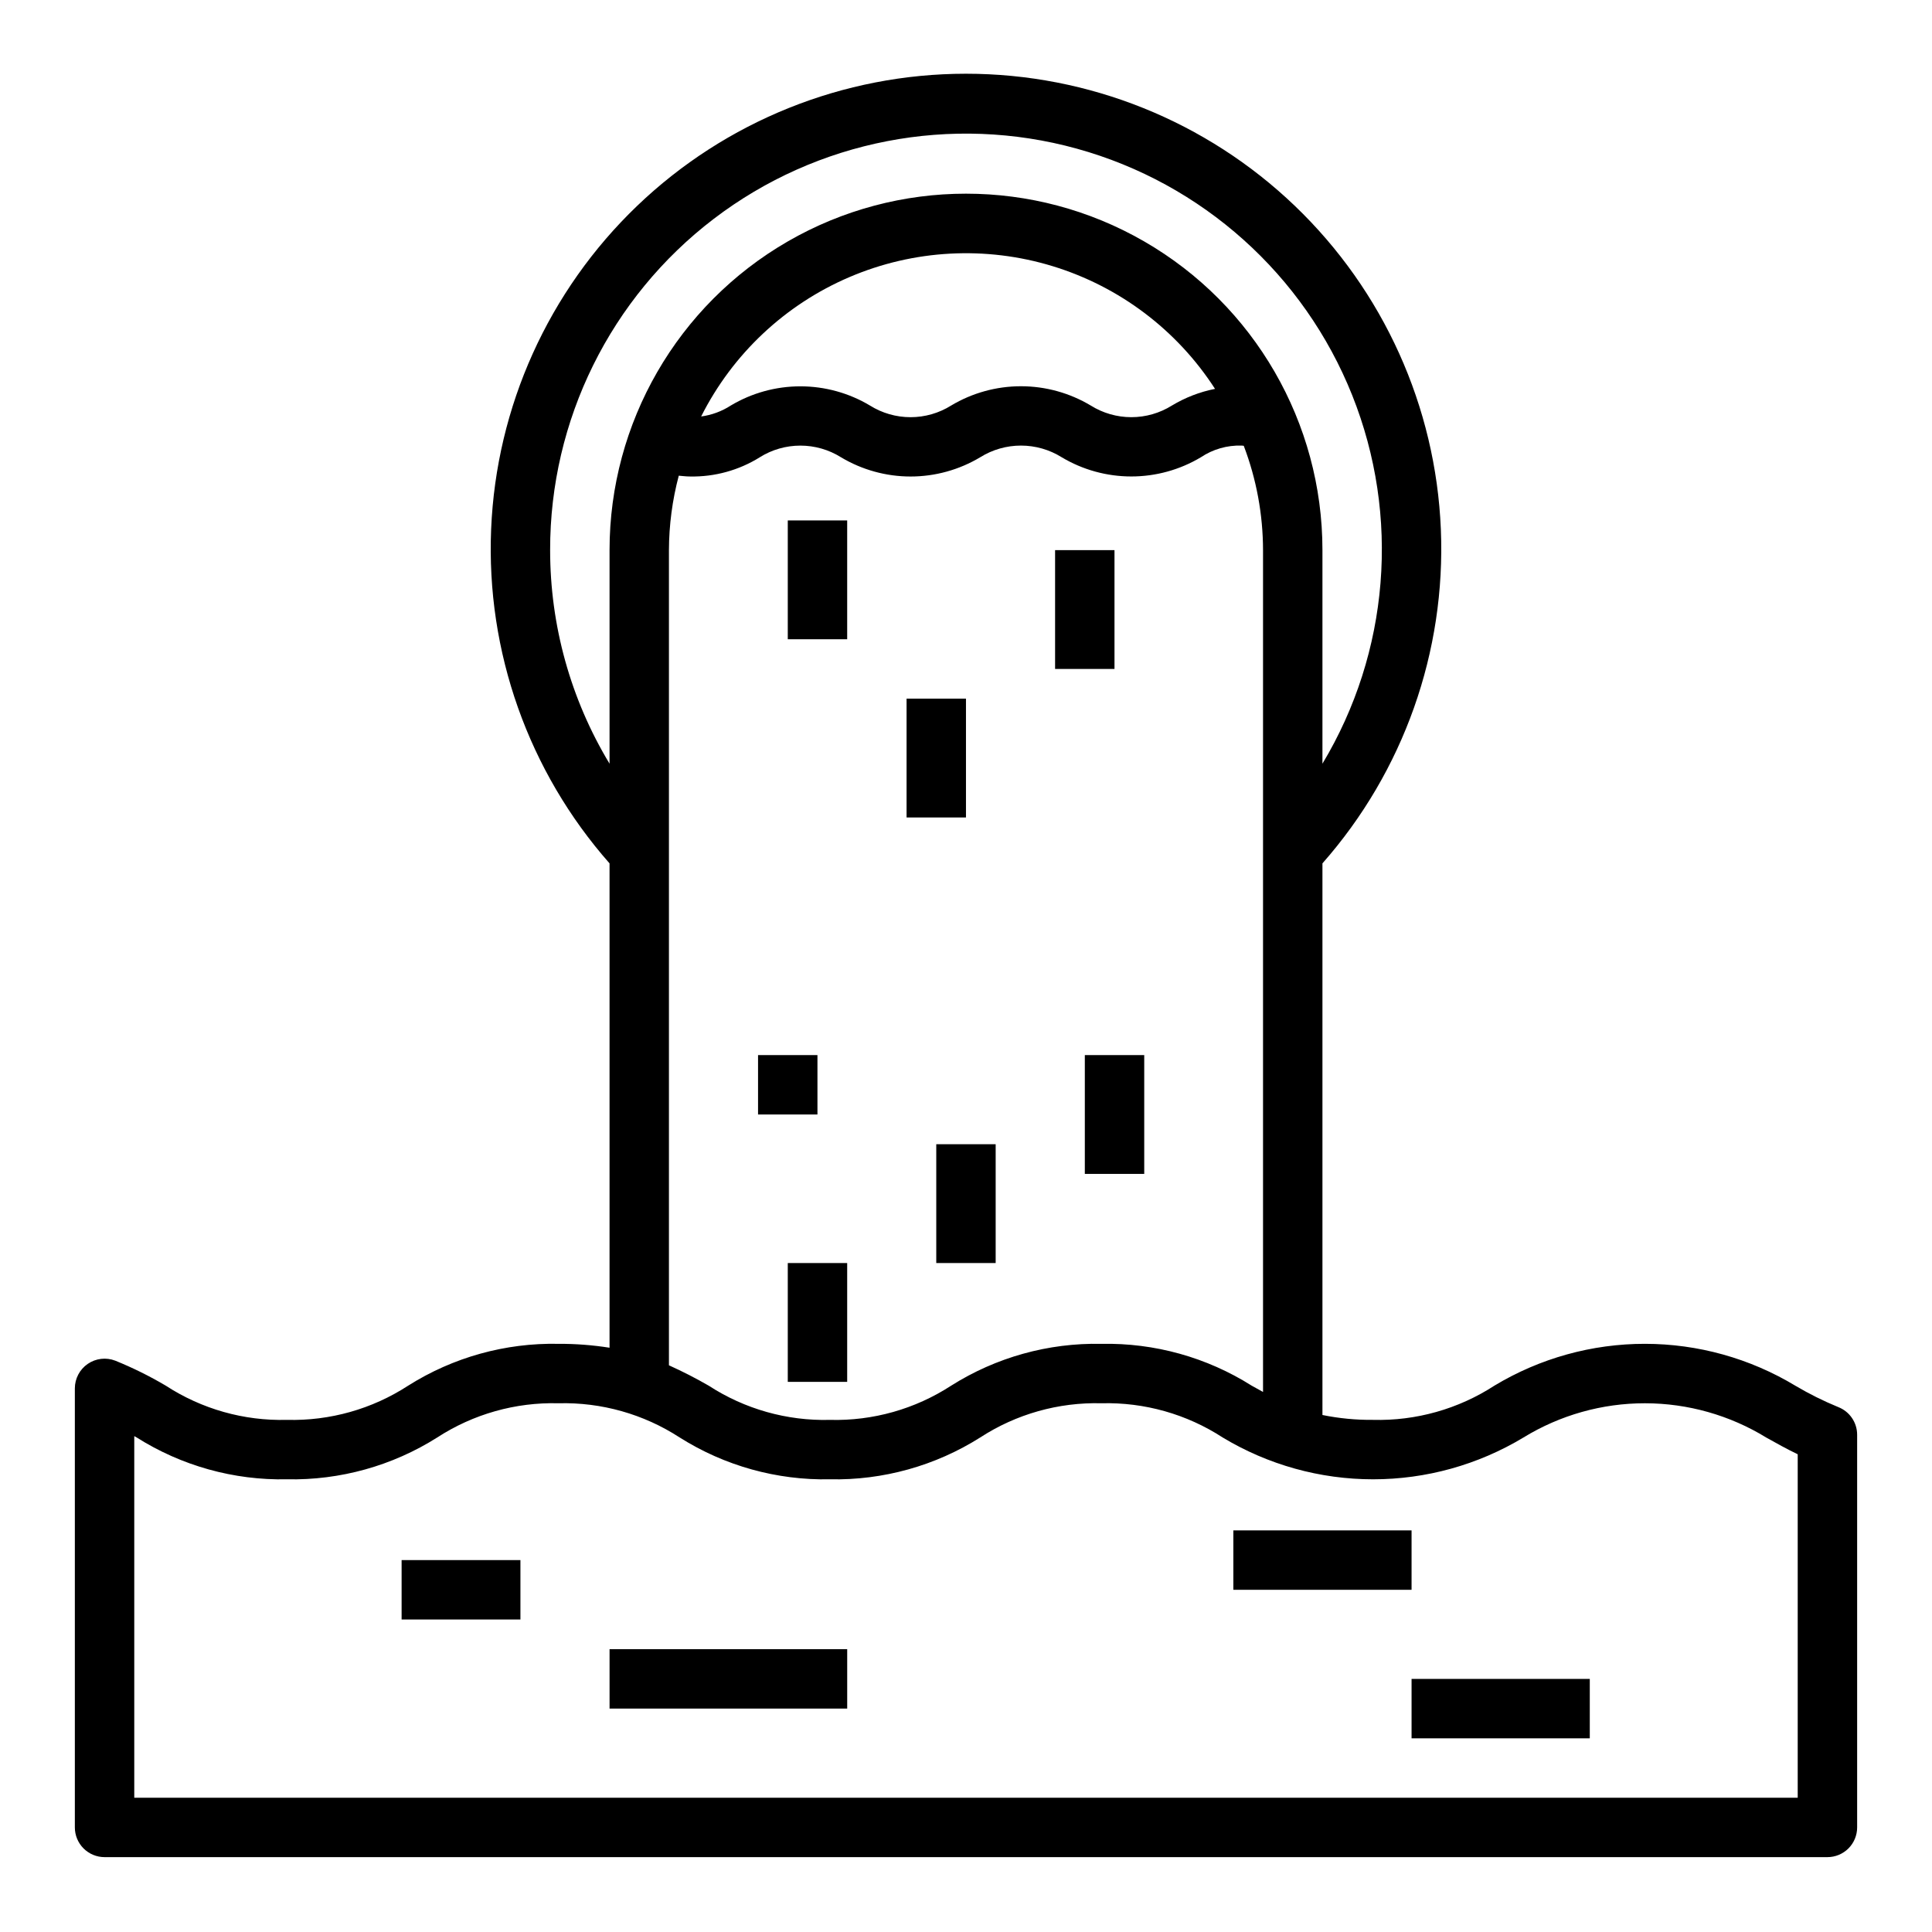 <?xml version="1.0" encoding="UTF-8"?>
<!-- Uploaded to: ICON Repo, www.iconrepo.com, Generator: ICON Repo Mixer Tools -->
<svg fill="#000000" width="800px" height="800px" version="1.1" viewBox="144 144 512 512" xmlns="http://www.w3.org/2000/svg">
 <g>
  <path d="m305.54 581.05h62.977v15.742h-62.977z"/>
  <path d="m631.13 516.88c-3.902-1.605-7.688-3.488-11.32-5.637-12.031-7.266-25.816-11.105-39.867-11.117-14.055-0.008-27.844 3.82-39.883 11.07-9.574 6.215-20.805 9.383-32.215 9.082-4.492 0.043-8.977-0.391-13.383-1.289v-146.19c21.496-24.371 32.738-56.105 31.379-88.57-1.355-32.465-15.207-63.148-38.66-85.641-23.449-22.492-54.688-35.051-87.18-35.051-32.496 0-63.73 12.559-87.184 35.051-23.453 22.492-37.305 53.176-38.66 85.641-1.355 32.465 9.887 64.199 31.379 88.57v128.36c-4.481-0.703-9.008-1.051-13.539-1.031-14.074-0.285-27.926 3.566-39.828 11.086-9.543 6.203-20.746 9.367-32.125 9.066-11.391 0.305-22.602-2.867-32.148-9.09-4.277-2.523-8.738-4.731-13.344-6.598-2.422-0.938-5.148-0.621-7.293 0.848-2.141 1.469-3.422 3.898-3.422 6.496v116.35c0 2.086 0.832 4.09 2.309 5.566 1.477 1.473 3.477 2.305 5.566 2.305h456.58c2.086 0 4.09-0.832 5.566-2.305 1.473-1.477 2.305-3.481 2.305-5.566v-104.07c-0.004-3.25-2-6.164-5.031-7.336zm-341.34-227.09c-0.055-34.445 16.004-66.938 43.398-87.82s62.98-27.754 96.18-18.574c33.203 9.18 60.203 33.355 72.98 65.348 12.773 31.988 9.859 68.113-7.887 97.641v-56.594c0-33.746-18.004-64.934-47.23-81.809-29.227-16.875-65.238-16.875-94.465 0s-47.23 48.062-47.23 81.809v56.594c-10.312-17.074-15.754-36.645-15.746-56.594zm55.562-24.617v0.004c3.227-2.019 6.953-3.086 10.758-3.086 3.801 0 7.531 1.066 10.754 3.086 5.578 3.336 11.953 5.102 18.453 5.102s12.875-1.766 18.453-5.102c3.238-2.023 6.981-3.094 10.797-3.094s7.559 1.07 10.797 3.094c5.574 3.332 11.949 5.09 18.441 5.09 6.496 0 12.871-1.758 18.445-5.09 3.191-2.133 6.965-3.215 10.801-3.094 0.211 0 0.348 0.055 0.559 0.055 3.363 8.832 5.094 18.203 5.109 27.652v223.09c-0.992-0.543-1.992-1.094-3-1.66-11.902-7.519-25.75-11.371-39.824-11.086-14.078-0.289-27.93 3.566-39.832 11.086-9.543 6.203-20.742 9.363-32.117 9.066-11.379 0.301-22.582-2.863-32.125-9.066-3.422-1.977-6.941-3.777-10.543-5.402v-216.02c0.023-6.66 0.898-13.293 2.606-19.734 0.992 0.07 1.906 0.211 2.984 0.211 6.523 0.129 12.945-1.641 18.484-5.09zm-15.539-10.805c8.332-16.566 22.25-29.648 39.301-36.938 17.047-7.289 36.125-8.312 53.855-2.891 17.73 5.422 32.973 16.938 43.027 32.516-4.031 0.797-7.898 2.293-11.422 4.414-3.227 2.016-6.953 3.086-10.758 3.086-3.801 0-7.531-1.07-10.754-3.086-5.594-3.344-11.984-5.113-18.5-5.113s-12.91 1.77-18.5 5.113c-3.227 2.019-6.953 3.09-10.758 3.09-3.805 0-7.531-1.07-10.758-3.09-5.574-3.332-11.949-5.09-18.441-5.09-6.496 0-12.871 1.758-18.445 5.09-2.371 1.535-5.051 2.523-7.848 2.898zm290.6 366.05h-440.83v-95.832l0.605 0.34v-0.004c11.906 7.535 25.77 11.398 39.855 11.109 14.078 0.289 27.93-3.562 39.832-11.086 9.543-6.199 20.742-9.363 32.121-9.066 11.379-0.297 22.578 2.863 32.125 9.066 11.902 7.519 25.75 11.375 39.824 11.086 14.074 0.289 27.922-3.566 39.824-11.086 9.543-6.203 20.746-9.363 32.125-9.066 11.379-0.297 22.582 2.863 32.125 9.066 12.035 7.254 25.816 11.086 39.863 11.086 14.051 0 27.832-3.832 39.867-11.086 9.688-5.934 20.828-9.074 32.188-9.066 11.363 0.008 22.5 3.16 32.18 9.109 2.637 1.473 5.328 2.984 8.297 4.41z"/>
  <path d="m352.77 281.92h15.742v31.488h-15.742z"/>
  <path d="m384.25 329.15h15.742v31.488h-15.742z"/>
  <path d="m423.61 289.79h15.742v31.488h-15.742z"/>
  <path d="m431.49 423.61h15.742v31.488h-15.742z"/>
  <path d="m392.12 447.23h15.742v31.488h-15.742z"/>
  <path d="m344.89 423.61h15.742v15.742h-15.742z"/>
  <path d="m352.77 478.72h15.742v31.488h-15.742z"/>
  <path d="m250.43 557.44h31.488v15.742h-31.488z"/>
  <path d="m470.85 549.57h47.23v15.742h-47.23z"/>
  <path d="m518.08 588.93h47.23v15.742h-47.23z"/>
 </g>
</svg>